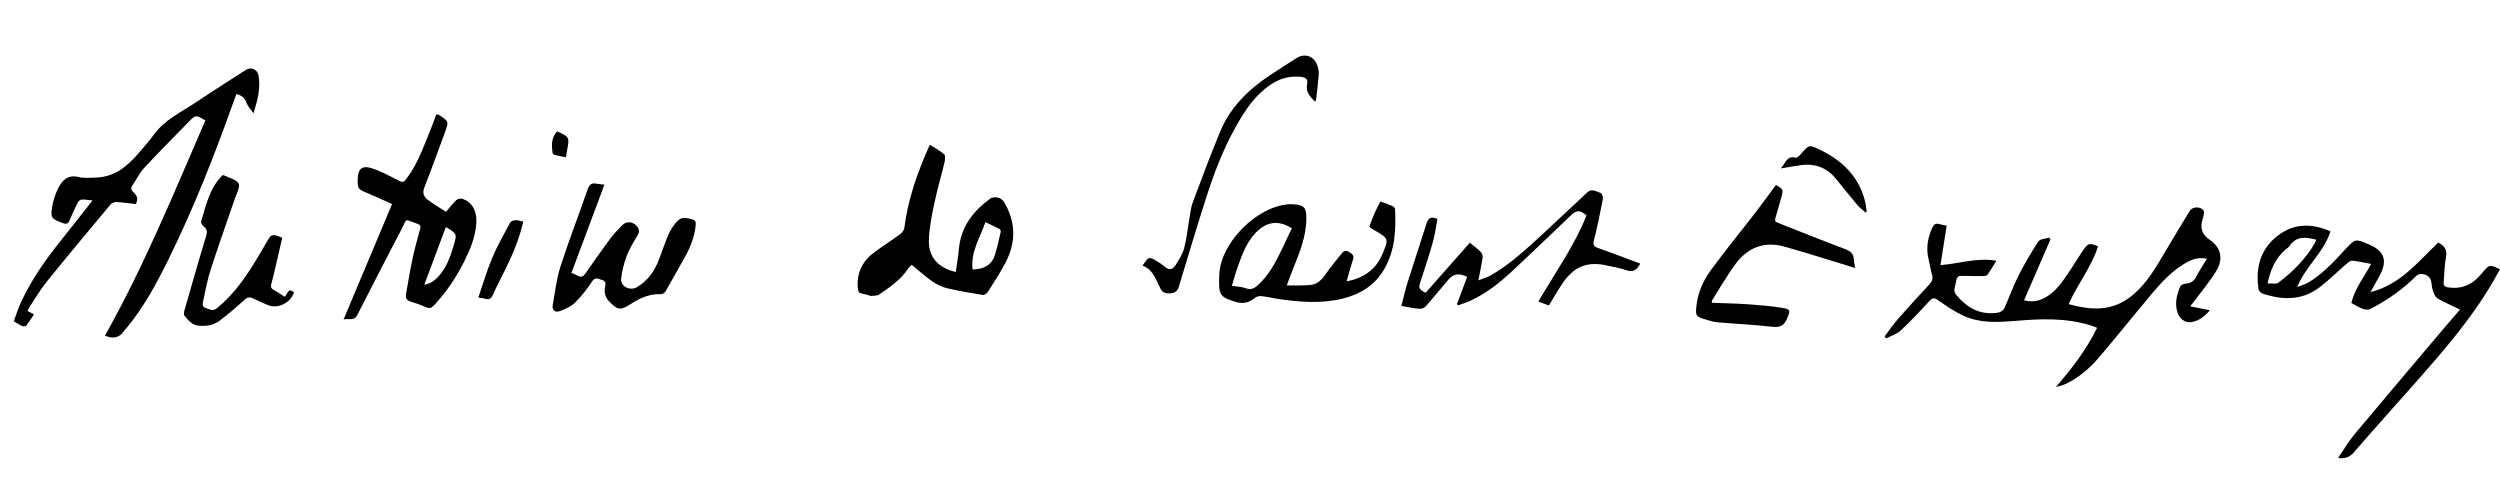 <svg xmlns="http://www.w3.org/2000/svg" xmlns:xlink="http://www.w3.org/1999/xlink" width="500" zoomAndPan="magnify" viewBox="0 0 375 75" height="100" preserveAspectRatio="xMidYMid meet" version="1.2"><defs><clipPath id="6e5f56ae5d"><path d="M 2 10.113 L 38.934 10.113 L 38.934 50.785 L 2 50.785 Z M 2 10.113 "/></clipPath><clipPath id="ee2aa3915b"><path d="M 18.59 49.66 C 18.742 49.438 18.949 49.25 19.121 49.035 C 21.641 45.949 23.523 42.457 25.27 38.91 C 29.02 31.312 32.117 23.441 34.961 15.461 C 35.121 15.008 35.293 14.566 35.457 14.125 C 36.266 14.289 36.711 14.688 36.973 15.422 C 37.16 15.941 37.59 16.371 38.023 17 C 38.66 14.965 39.117 13.184 38.773 11.289 C 38.609 10.41 37.645 9.988 36.887 10.48 C 34.418 12.082 31.922 13.641 29.477 15.289 C 27.234 16.801 24.695 17.934 23.043 20.242 C 22.363 21.191 21.566 22.062 20.805 22.957 C 19.109 24.934 17.191 26.543 14.418 26.633 C 13.547 26.664 12.637 26.758 11.812 26.555 C 10.086 26.129 9.273 27.109 8.652 28.398 C 8.293 29.152 8.02 29.973 7.867 30.797 C 7.516 32.66 7.684 32.84 9.473 33.48 C 9.973 33.66 10.223 33.543 10.422 33.074 C 10.812 32.168 11.215 31.273 11.656 30.395 C 11.762 30.188 12.027 29.949 12.227 29.938 C 12.703 29.902 13.188 30.004 13.879 30.066 C 12.219 32.172 10.699 34.129 9.148 36.059 C 6.816 38.961 4.688 41.996 3.129 45.387 C 2.711 46.289 2.418 47.25 2.066 48.184 C 2.594 48.496 2.949 48.75 3.348 48.918 C 3.512 48.988 3.855 48.945 3.953 48.824 C 4.363 48.305 4.711 47.734 5.09 47.16 C 4.719 46.965 4.465 46.828 4.141 46.66 C 4.262 46.41 4.34 46.18 4.473 45.984 C 5.301 44.734 6.062 43.426 7.004 42.258 C 10.16 38.355 13.383 34.5 16.602 30.645 C 16.781 30.426 17.199 30.293 17.496 30.309 C 18.473 30.363 19.441 30.508 20.391 30.609 C 20.707 29.773 20.66 29.469 19.996 28.82 C 19.672 28.5 19.57 28.234 19.844 27.836 C 20.445 26.961 20.91 25.965 21.621 25.195 C 23.809 22.84 26.082 20.562 28.324 18.258 C 29.348 17.207 29.395 17.211 30.805 18.066 C 26.086 28.953 21.59 39.957 15.746 50.34 C 16.949 50.871 17.875 50.699 18.59 49.66 "/></clipPath><clipPath id="19b8c19b06"><path d="M 27.461 26.105 L 44.148 26.105 L 44.148 49 L 27.461 49 Z M 27.461 26.105 "/></clipPath><clipPath id="31e91a6b19"><path d="M 29.781 48.848 C 30.953 48.977 32.047 48.781 32.961 48.09 C 34.242 47.125 35.469 46.078 36.648 44.988 C 37.121 44.547 37.492 44.52 38.012 44.781 C 38.719 45.133 39.438 45.461 40.168 45.754 C 41.688 46.367 43.512 45.492 44.102 43.887 C 43.195 43.02 43.129 44.133 42.723 44.527 C 42.176 44.184 41.668 43.816 41.125 43.531 C 40.68 43.301 40.562 43.035 40.703 42.551 C 40.953 41.688 41.148 40.805 41.355 39.93 C 41.684 38.504 42.008 37.074 42.336 35.656 C 40.758 35.039 40.699 35.066 39.93 36.438 C 39.625 36.98 39.301 37.52 38.977 38.062 C 37.199 41.074 35.305 43.988 32.531 46.234 C 31.867 46.773 31.434 46.348 30.891 46.215 C 30.32 46.074 30.379 45.598 30.461 45.223 C 30.805 43.629 31.094 42.008 31.594 40.457 C 32.75 36.875 34.027 33.332 35.238 29.766 C 35.496 29.016 36.059 28.023 35.785 27.527 C 35.449 26.914 34.383 26.699 33.633 26.316 C 33.586 26.289 33.527 26.289 33.43 26.27 C 33.371 26.305 33.348 26.312 33.324 26.332 C 31.43 28.25 30.891 30.797 30.168 33.246 C 30.113 33.438 30.344 33.805 30.543 33.957 C 31.121 34.395 31.098 34.828 30.895 35.496 C 29.77 39.172 28.727 42.867 27.668 46.566 C 27.598 46.809 27.527 47.184 27.652 47.328 C 28.227 48 28.742 48.738 29.773 48.852 "/></clipPath><clipPath id="e3995f5884"><path d="M 51.535 17.168 L 71.574 17.168 L 71.574 48 L 51.535 48 Z M 51.535 17.168 "/></clipPath><clipPath id="4aed29b69e"><path d="M 66.867 34.094 C 66.961 34.105 66.992 34.102 67.012 34.117 C 68.566 35.113 68.562 35.113 68.039 36.863 C 67.539 38.547 66.957 40.191 65.734 41.508 C 65.203 42.082 64.594 42.555 63.645 42.707 C 64.746 39.758 65.801 36.934 66.867 34.09 M 61.879 38.805 C 61.504 40.562 61.223 42.336 60.902 44.105 C 60.797 44.695 60.992 45.066 61.621 45.25 C 62.383 45.469 63.133 45.742 63.852 46.07 C 64.395 46.324 64.738 46.199 65.125 45.781 C 66.961 43.812 68.445 41.59 69.648 39.188 C 70.555 37.375 71.32 35.508 71.453 33.441 C 71.566 31.648 70.777 30.246 69.309 29.812 C 69.051 29.734 68.617 29.852 68.418 30.039 C 67.891 30.547 67.449 31.137 66.906 31.777 C 65.957 31.16 64.992 30.602 64.113 29.93 C 63.555 29.5 63.344 28.91 63.652 28.121 C 64.707 25.426 65.684 22.699 66.695 19.98 C 67.352 18.211 67.352 18.211 65.75 17.191 C 65.711 17.168 65.648 17.184 65.438 17.168 C 65.152 17.934 64.871 18.75 64.539 19.551 C 63.57 21.926 62.734 24.359 61.215 26.469 C 60.48 27.488 60.512 27.457 59.418 26.891 C 58.188 26.258 56.945 25.598 55.629 25.199 C 54.305 24.793 53.711 25.379 53.66 26.77 C 53.605 28.305 53.68 28.375 55.105 28.961 C 56.285 29.445 57.441 29.996 58.809 30.605 C 56.398 36.352 54.016 42.023 51.535 47.922 C 52.434 47.727 53.117 48.188 53.574 47.285 C 55.746 42.996 57.969 38.738 60.184 34.473 C 61.145 32.629 60.535 32.867 62.609 33.566 C 63.039 33.711 63.141 33.934 63.02 34.363 C 62.613 35.84 62.199 37.309 61.879 38.801 "/></clipPath><clipPath id="286733d125"><path d="M 71.695 33 L 78.496 33 L 78.496 44.977 L 71.695 44.977 Z M 71.695 33 "/></clipPath><clipPath id="90fa4c0bab"><path d="M 73.805 38.754 C 73.008 40.645 72.438 42.633 71.75 44.629 C 72.152 44.695 72.43 44.703 72.684 44.789 C 73.305 45.004 73.668 44.844 73.945 44.207 C 74.484 42.984 75.109 41.797 75.703 40.602 C 76.859 38.273 77.883 35.902 78.492 33.242 C 78.051 33.152 77.68 33 77.312 33.023 C 77.023 33.047 76.617 33.207 76.496 33.43 C 75.559 35.184 74.57 36.922 73.801 38.754 "/></clipPath><clipPath id="517045e322"><path d="M 82.836 27.477 L 104.426 27.477 L 104.426 46.758 L 82.836 46.758 Z M 82.836 27.477 "/></clipPath><clipPath id="6b9388173c"><path d="M 99.879 43.629 C 100.852 41.949 101.773 40.246 102.73 38.562 C 103.59 37.047 104.203 35.461 104.359 33.707 C 104.402 33.242 104.27 33.02 103.805 32.895 C 102.34 32.5 101.949 32.594 101.051 33.832 C 100.699 34.316 100.395 34.844 100.164 35.395 C 99.711 36.504 99.328 37.645 98.91 38.766 C 98.238 40.586 97.203 42.117 95.484 43.102 C 94.5 43.664 93.062 42.957 93.168 41.859 C 93.285 40.664 93.598 39.461 94.023 38.336 C 94.438 37.25 95.086 36.246 95.668 35.23 C 95.988 34.672 95.84 34.25 95.441 33.832 C 94.84 33.203 93.918 33.176 93.316 33.801 C 92.719 34.426 92.086 35.047 91.57 35.746 C 90.289 37.477 89.055 39.242 87.82 41.012 C 87.508 41.465 87.199 41.645 86.68 41.359 C 86.406 41.207 86.102 41.102 85.715 40.941 C 87.375 36.5 89.004 32.137 90.664 27.695 C 90.199 27.641 89.852 27.629 89.512 27.559 C 88.789 27.406 88.418 27.613 88.152 28.383 C 86.824 32.246 85.328 36.059 84.078 39.953 C 83.473 41.824 83.254 43.824 82.906 45.781 C 82.773 46.562 83.309 46.91 83.949 46.672 C 84.77 46.375 85.645 45.992 86.25 45.395 C 87.219 44.449 88.066 43.355 88.809 42.223 C 89.297 41.48 89.723 41.836 90.25 41.98 C 90.793 42.133 90.891 42.398 90.781 42.938 C 90.605 43.77 90.742 44.555 91.375 45.215 C 92.641 46.531 93.082 46.598 94.594 45.613 C 95.992 44.707 97.453 44.039 99.188 44.125 C 99.418 44.133 99.75 43.859 99.887 43.629 "/></clipPath><clipPath id="679b6a2584"><path d="M 82.734 19.645 L 85.344 19.645 L 85.344 23.664 L 82.734 23.664 Z M 82.734 19.645 "/></clipPath><clipPath id="b1b25690a4"><path d="M 83.273 23.258 C 83.793 23.391 84.32 23.477 84.887 23.59 C 84.957 23.18 85.012 22.836 85.074 22.492 C 85.43 20.566 85.43 20.566 83.574 19.703 C 82.664 20.668 82.734 21.805 82.883 22.941 C 82.898 23.062 83.125 23.219 83.277 23.258 "/></clipPath><clipPath id="754be7a5af"><path d="M 128.547 21.715 L 152 21.715 L 152 44.391 L 128.547 44.391 Z M 128.547 21.715 "/></clipPath><clipPath id="a784280374"><path d="M 149.184 38.387 C 148.664 39.863 147.445 40.383 145.887 40.422 C 145.586 37.762 146.992 35.684 147.812 33.324 C 148.582 33.691 149.27 34.008 149.934 34.355 C 150.039 34.406 150.141 34.633 150.113 34.754 C 149.824 35.973 149.59 37.215 149.184 38.387 M 148.508 29.816 C 145.926 31.691 144.133 34.051 143.832 37.355 C 143.727 38.492 143.531 39.613 143.375 40.805 C 140.688 40.164 139.227 38.535 139.332 35.91 C 139.406 34.023 139.805 32.133 140.199 30.27 C 140.613 28.297 141.203 26.355 141.668 24.395 C 141.766 23.992 141.848 23.352 141.633 23.16 C 141.004 22.594 140.227 22.199 139.473 21.715 C 137.621 25.809 136.207 29.867 135.648 34.188 C 135.605 34.523 135.32 34.906 135.035 35.117 C 133.676 36.113 132.234 37.008 130.898 38.043 C 129.75 38.934 128.961 40.145 128.723 41.598 C 128.605 42.309 128.582 43.102 128.797 43.762 C 128.887 44.043 129.703 44.098 130.184 44.25 C 130.344 44.301 130.504 44.398 130.652 44.387 C 131.059 44.352 131.539 44.387 131.852 44.18 C 133.504 43.07 135.152 41.941 136.27 40.219 C 136.379 40.043 136.566 39.918 136.754 39.727 C 137.156 40.062 137.527 40.371 137.906 40.684 C 139.188 41.75 140.465 42.867 142.133 43.254 C 143.883 43.664 145.66 43.957 147.434 44.242 C 147.656 44.281 148.035 44.012 148.18 43.785 C 149.121 42.285 150.113 40.801 150.914 39.223 C 152.441 36.195 152.355 33.172 150.566 30.246 C 150.18 29.609 149.109 29.371 148.5 29.812 "/></clipPath><clipPath id="58cc4c5064"><path d="M 182.805 30.125 L 209.465 30.125 L 209.465 45.594 L 182.805 45.594 Z M 182.805 30.125 "/></clipPath><clipPath id="7c4f248d47"><path d="M 188.906 42.559 C 188.305 43.141 187.777 43.586 186.852 43.23 C 186.254 43 185.574 43 184.785 42.871 C 185.086 41.887 185.324 40.949 185.652 40.043 C 186.371 38.039 187.086 36.023 188.742 34.539 C 190.258 33.188 191.938 33.074 193.789 34.254 C 192.289 37.137 191.289 40.242 188.906 42.562 M 209.266 31.422 C 209.258 31.25 209.09 31.004 208.93 30.938 C 208.32 30.664 207.68 30.449 207.055 30.219 C 206.703 30.918 206.391 31.492 206.129 32.09 C 205.859 32.715 205.645 33.359 205.387 34.051 C 205.617 34.195 205.863 34.359 206.121 34.512 C 208.344 35.805 208.352 35.809 207.328 38.18 C 206.34 40.473 204.539 41.711 201.992 42.211 C 202.324 41.066 202.59 40.02 202.934 39 C 203.121 38.453 202.977 38.188 202.508 37.879 C 202.031 37.566 201.656 37.523 201.305 37.957 C 200.457 39.016 199.582 40.055 198.816 41.172 C 198.219 42.035 197.52 42.68 196.469 42.758 C 195.387 42.844 194.297 42.805 193.016 42.824 C 193.363 41.898 193.621 41.16 193.914 40.438 C 194.906 37.977 195.93 35.535 195.949 32.816 C 195.965 31.117 195.648 30.75 193.941 30.633 C 193.699 30.617 193.449 30.621 193.207 30.645 C 188.449 31.047 183.09 36.422 182.891 41.18 C 182.762 44.293 182.973 44.496 185.168 45.234 C 186.344 45.633 187.277 45.461 188.207 44.699 C 188.453 44.496 188.875 44.383 189.203 44.418 C 190.043 44.504 190.863 44.715 191.703 44.84 C 194.93 45.312 198.16 45.582 201.383 44.793 C 204.059 44.137 206.258 42.785 207.664 40.32 C 209.25 37.543 209.41 34.512 209.262 31.422 "/></clipPath><clipPath id="6793808d38"><path d="M 210.125 28.48 L 246.164 28.48 L 246.164 46.418 L 210.125 46.418 Z M 210.125 28.48 "/></clipPath><clipPath id="a666bd987b"><path d="M 240.883 39.801 C 241.926 40.016 242.988 40.188 243.984 40.539 C 245.012 40.906 245.535 40.453 246.043 39.547 C 243.895 38.742 241.809 37.934 239.699 37.195 C 239.027 36.961 238.926 36.711 239.098 36.02 C 239.613 33.988 240.027 31.938 240.426 29.879 C 240.484 29.586 240.301 29.012 240.113 28.949 C 239.484 28.75 238.781 28.227 238.141 28.812 C 235.953 30.824 233.816 32.895 231.629 34.902 C 229.098 37.227 226.598 39.598 223.59 41.316 C 223.074 41.609 222.477 41.766 221.754 42.051 C 222.004 40.777 222.23 39.738 222.387 38.691 C 222.43 38.422 222.348 38.031 222.168 37.844 C 221.699 37.363 221.148 36.965 220.473 36.406 C 218.242 38.934 216.051 41.41 213.836 43.922 C 212.73 43.297 212.734 43.223 213.172 41.922 C 213.805 40.031 214.418 38.141 214.953 36.223 C 215.262 35.109 215.398 33.949 215.609 32.84 C 214.695 32.434 214.242 32.676 213.98 33.512 C 213.055 36.449 212.074 39.367 211.156 42.305 C 210.789 43.461 210.531 44.652 210.203 45.895 C 211.188 46.059 212.043 46.246 212.902 46.316 C 213.211 46.348 213.652 46.195 213.848 45.965 C 215.008 44.66 216.098 43.297 217.238 41.969 C 218.031 41.047 218.836 40.926 220.078 41.527 C 219.574 42.883 219.059 44.246 218.547 45.613 C 218.594 45.676 218.645 45.738 218.691 45.801 C 219.293 45.586 219.906 45.414 220.48 45.148 C 222.734 44.105 224.707 42.629 226.512 40.957 C 229.574 38.121 232.57 35.219 235.594 32.34 C 236.504 31.473 236.984 31.473 237.977 32.32 C 236.133 36.926 233.246 40.953 230.75 45.234 C 231.324 45.449 231.824 45.637 232.332 45.824 C 232.988 44.75 233.59 43.684 234.266 42.664 C 236.004 40.031 237.973 39.184 240.887 39.793 "/></clipPath><clipPath id="b870c09e29"><path d="M 171.285 8.238 L 197.945 8.238 L 197.945 44.113 L 171.285 44.113 Z M 171.285 8.238 "/></clipPath><clipPath id="b4c59a24ec"><path d="M 173.711 42.543 C 173.824 42.793 173.953 43.035 174.066 43.285 C 174.367 43.953 174.977 44.043 175.578 44.004 C 176.164 43.957 176.617 43.703 176.82 43.023 C 178.148 38.605 179.48 34.191 180.879 29.801 C 182.07 26.047 183.473 22.375 185.414 18.934 C 186.754 16.551 188.242 14.27 190.594 12.695 C 191.969 11.777 193.441 11.348 195.086 11.523 C 195.785 11.602 196.254 11.809 196.062 12.703 C 195.824 13.797 196.52 14.516 197.277 15.27 C 197.348 15.086 197.406 14.992 197.418 14.895 C 197.559 13.676 197.719 12.457 197.809 11.23 C 197.844 10.781 197.762 10.301 197.621 9.867 C 197.156 8.441 195.754 7.918 194.504 8.699 C 193.141 9.555 191.789 10.426 190.445 11.32 C 187.223 13.461 184.535 16.109 183.031 19.727 C 181.578 23.23 180.254 26.781 178.922 30.332 C 178.648 31.059 178.566 31.867 178.43 32.637 C 178.16 34.168 178.02 35.73 177.621 37.227 C 177.379 38.145 176.82 39.004 176.301 39.82 C 175.91 40.43 175.332 40.566 174.715 40.008 C 174.387 39.719 174.02 39.48 173.648 39.25 C 172.332 38.445 172.32 38.453 171.379 39.848 C 172.672 40.301 173.191 41.422 173.711 42.543 "/></clipPath><clipPath id="b0f70dabe9"><path d="M 282.668 31.035 L 333.113 31.035 L 333.113 58.062 L 282.668 58.062 Z M 282.668 31.035 "/></clipPath><clipPath id="baa407f74a"><path d="M 302.066 48.156 C 305.969 47.816 309.859 47.625 313.664 48.832 C 313.957 48.922 314.242 49.047 314.566 49.168 C 312.934 52.508 310.754 55.309 308.391 58.043 C 309.039 57.902 309.648 57.715 310.207 57.418 C 311.996 56.48 313.516 55.18 314.812 53.66 C 317.449 50.562 319.984 47.387 322.594 44.273 C 324.211 42.348 325.895 40.477 328.16 39.273 C 329.016 38.82 329.922 38.57 331.039 38.816 C 330.445 39.789 329.883 40.629 329.422 41.523 C 329.082 42.172 328.629 42.477 327.91 42.539 C 327.602 42.566 327.145 42.734 327.047 42.965 C 326.52 44.18 326.199 45.445 326.594 46.777 C 326.906 47.82 327.773 48.48 328.715 48.316 C 329.828 48.125 330.691 47.504 331.473 46.539 C 330.449 46.332 329.535 46.145 328.52 45.945 C 328.766 45.645 328.926 45.465 329.066 45.273 C 330.215 43.719 331.48 42.23 332.473 40.582 C 333.492 38.891 333.184 37.16 331.531 36.031 C 330.164 35.094 329.977 34.094 330.441 32.711 C 330.52 32.48 330.57 32.23 330.59 31.992 C 330.605 31.844 330.598 31.645 330.512 31.539 C 330.02 30.934 328.859 30.98 328.457 31.641 C 327.055 33.945 325.656 36.258 324.285 38.582 C 322.926 40.902 321.492 43.156 319.262 44.75 C 316.465 46.738 313.449 46.492 310.297 45.621 C 311.652 42.586 313.723 40.043 314.707 36.957 C 313.453 36.414 313.227 36.438 312.539 37.438 C 311.707 38.652 310.957 39.926 310.125 41.141 C 309.184 42.512 308.211 43.879 306.684 44.688 C 305.73 45.195 304.727 45.344 303.609 45.039 C 304.957 41.93 306.262 38.922 307.57 35.914 C 307.5 35.824 307.43 35.73 307.359 35.641 C 306.812 35.824 306.012 35.836 305.762 36.211 C 304.66 37.891 303.633 39.637 302.73 41.43 C 301.945 42.984 301.379 44.648 300.652 46.238 C 300.516 46.531 300.098 46.828 299.77 46.883 C 297.02 47.352 294.957 46.148 293.312 44.062 C 293.18 43.898 293.141 43.605 293.168 43.387 C 293.23 42.926 293.387 42.484 293.457 42.027 C 293.535 41.516 293.793 41.355 294.289 41.379 C 295.383 41.414 296.473 41.414 297.562 41.406 C 297.754 41.406 298.027 41.355 298.117 41.227 C 298.562 40.586 298.957 39.914 299.461 39.109 C 296.543 38.605 293.887 39.547 291.066 39.773 C 291.383 37.793 291.691 35.844 292.004 33.84 C 291.621 33.766 291.266 33.73 290.938 33.625 C 290.352 33.434 290.074 33.645 289.824 34.195 C 289.141 35.715 288.887 37.258 289.289 38.895 C 289.48 39.66 289.582 40.453 289.805 41.207 C 289.969 41.781 289.828 42.199 289.441 42.613 C 287.871 44.32 286.297 46.02 284.77 47.762 C 284.016 48.617 283.371 49.562 282.68 50.469 C 282.762 50.566 282.844 50.668 282.926 50.762 C 283.656 50.379 284.512 50.125 285.098 49.586 C 286.586 48.195 287.988 46.703 289.367 45.199 C 289.848 44.68 290.121 44.598 290.746 45.047 C 291.953 45.918 293.211 46.766 294.562 47.379 C 296.945 48.461 299.512 48.371 302.047 48.145 "/></clipPath><clipPath id="eb859b94bc"><path d="M 254.379 27.734 L 278.426 27.734 L 278.426 49.105 L 254.379 49.105 Z M 254.379 27.734 "/></clipPath><clipPath id="a6cccfb072"><path d="M 276.836 37.391 C 273.438 36.117 270.074 34.75 266.695 33.426 C 266.312 33.277 266.184 33.105 266.312 32.695 C 266.617 31.707 266.895 30.707 267.168 29.707 C 267.52 28.414 267.516 28.414 266.395 27.738 C 265.371 29.125 264.371 30.516 263.324 31.871 C 261.109 34.746 258.809 37.551 256.664 40.473 C 255.48 42.078 254.66 43.906 254.453 45.957 C 254.316 47.309 254.395 47.5 255.668 47.871 C 256.297 48.051 256.93 48.285 257.57 48.34 C 260.336 48.586 263.113 48.699 265.875 49.02 C 267.066 49.156 267.641 48.789 268.082 47.738 C 268.566 46.586 268.59 46.379 267.32 46.176 C 265.605 45.898 263.867 45.758 262.125 45.637 C 260.367 45.516 258.598 45.488 256.758 45.414 C 256.797 45.199 256.785 45.105 256.82 45.043 C 257.988 43.203 259.07 41.289 260.367 39.547 C 262.164 37.137 264.637 36.156 267.59 36.977 C 270.875 37.887 274.121 38.934 277.379 39.922 C 277.645 40.004 277.91 40.09 278.285 40.211 C 278.195 39.684 278.098 39.316 278.078 38.938 C 278.035 38.109 277.645 37.691 276.836 37.391 "/></clipPath><clipPath id="f73002b654"><path d="M 267.109 21.918 L 280.152 21.918 L 280.152 31.977 L 267.109 31.977 Z M 267.109 21.918 "/></clipPath><clipPath id="753c90b350"><path d="M 273.051 22.492 C 271.359 21.668 271.363 21.684 270.141 23.094 C 269.93 23.34 269.555 23.703 269.348 23.648 C 267.988 23.309 267.852 24.469 267.113 25.266 C 268.281 25.07 269.211 24.891 270.148 24.77 C 272.258 24.492 274.023 25.141 275.379 26.801 C 276.469 28.133 277.531 29.48 278.641 30.793 C 278.98 31.195 279.414 31.508 279.805 31.859 C 279.875 31.816 279.941 31.777 280.012 31.738 C 279.914 31.16 279.859 30.574 279.711 30.012 C 278.742 26.406 276.305 24.078 273.051 22.492 "/></clipPath><clipPath id="2bb2081613"><path d="M 338.641 33.848 L 375 33.848 L 375 68.871 L 338.641 68.871 Z M 338.641 33.848 "/></clipPath><clipPath id="63ef300525"><path d="M 341.742 42.406 C 341.406 42.66 340.754 42.484 340.129 42.512 C 340.582 40.461 341.293 38.766 342.773 37.477 C 343 37.281 343.289 37.125 343.445 36.887 C 344.457 35.367 345.867 35.543 347.426 35.953 C 347.359 36.125 347.32 36.301 347.234 36.449 C 345.855 38.855 343.926 40.758 341.738 42.414 M 341.652 35.359 C 339.016 37.402 338.297 40.219 338.785 43.402 C 338.824 43.648 339.141 43.953 339.395 44.039 C 342.363 45.031 345.273 45.094 347.891 43.129 C 349.324 42.047 350.598 40.762 351.961 39.59 C 352.215 39.371 352.559 39.078 352.832 39.102 C 353.742 39.188 354.637 39.402 355.676 39.594 C 354.578 41.594 353.215 43.324 352.699 45.453 C 353.324 45.777 353.883 46.137 354.492 46.352 C 354.82 46.469 355.305 46.48 355.605 46.32 C 358.141 45.004 360.453 43.375 362.48 41.348 C 362.672 41.152 363.094 41.07 363.387 41.109 C 364.203 41.223 364.672 41.688 364.734 42.566 C 364.77 43.047 364.898 43.539 365.078 43.992 C 365.207 44.309 365.434 44.672 365.719 44.824 C 366.762 45.391 367.848 45.875 369 46.434 C 368.254 47.301 367.574 48.078 366.91 48.863 C 362.332 54.281 357.734 59.684 353.188 65.129 C 352.281 66.215 351.562 67.465 350.715 68.691 C 351.809 68.855 352.469 68.562 353.121 67.809 C 356.152 64.289 359.266 60.848 362.34 57.375 C 366.527 52.629 370.688 47.848 373.898 42.344 C 374.273 41.695 374.633 41.039 375 40.387 C 373.441 39.66 373.441 39.66 372.449 40.793 C 372.273 41 372.094 41.207 371.914 41.406 C 370.648 42.809 369.113 43.402 367.215 43.105 C 366.629 43.016 366.496 42.777 366.551 42.246 C 366.672 41.027 366.656 39.781 366.898 38.586 C 367.117 37.492 366.688 36.887 365.746 36.379 C 362.719 39.223 360.098 42.691 355.57 43.816 C 356.102 42.859 356.555 42.086 356.973 41.293 C 358.16 39.07 357.656 37.656 355.332 36.66 C 353.273 35.773 353.293 35.797 351.762 37.438 C 350.07 39.25 348.406 41.109 346.23 42.383 C 345.727 42.676 345.133 42.828 344.59 43.043 C 345.832 39.938 348.578 37.883 349.566 34.699 C 346.719 33.469 344.07 33.48 341.652 35.359 "/></clipPath></defs><g id="26a61fd194"><g clip-rule="nonzero" clip-path="url(#6e5f56ae5d)"><g clip-rule="nonzero" clip-path="url(#ee2aa3915b)"><path style=" stroke:none;fill-rule:nonzero;fill:#000000;fill-opacity:1;" d="M 0 8.203 L 46.234 8.203 L 46.234 52.699 L 0 52.699 Z M 0 8.203 "/></g></g><g clip-rule="nonzero" clip-path="url(#19b8c19b06)"><g clip-rule="nonzero" clip-path="url(#31e91a6b19)"><path style=" stroke:none;fill-rule:nonzero;fill:#000000;fill-opacity:1;" d="M 0 8.203 L 46.234 8.203 L 46.234 52.699 L 0 52.699 Z M 0 8.203 "/></g></g><g clip-rule="nonzero" clip-path="url(#e3995f5884)"><g clip-rule="nonzero" clip-path="url(#4aed29b69e)"><path style=" stroke:none;fill-rule:nonzero;fill:#000000;fill-opacity:1;" d="M 49.469 15.102 L 80.559 15.102 L 80.559 49.957 L 49.469 49.957 Z M 49.469 15.102 "/></g></g><g clip-rule="nonzero" clip-path="url(#286733d125)"><g clip-rule="nonzero" clip-path="url(#90fa4c0bab)"><path style=" stroke:none;fill-rule:nonzero;fill:#000000;fill-opacity:1;" d="M 49.469 15.102 L 80.559 15.102 L 80.559 49.957 L 49.469 49.957 Z M 49.469 15.102 "/></g></g><g clip-rule="nonzero" clip-path="url(#517045e322)"><g clip-rule="nonzero" clip-path="url(#6b9388173c)"><path style=" stroke:none;fill-rule:nonzero;fill:#000000;fill-opacity:1;" d="M 80.727 17.637 L 106.434 17.637 L 106.434 48.766 L 80.727 48.766 Z M 80.727 17.637 "/></g></g><g clip-rule="nonzero" clip-path="url(#679b6a2584)"><g clip-rule="nonzero" clip-path="url(#b1b25690a4)"><path style=" stroke:none;fill-rule:nonzero;fill:#000000;fill-opacity:1;" d="M 80.727 17.637 L 106.434 17.637 L 106.434 48.766 L 80.727 48.766 Z M 80.727 17.637 "/></g></g><g clip-rule="nonzero" clip-path="url(#754be7a5af)"><g clip-rule="nonzero" clip-path="url(#a784280374)"><path style=" stroke:none;fill-rule:nonzero;fill:#000000;fill-opacity:1;" d="M 128.637 21.715 L 152.02 21.715 L 152.02 44.391 L 128.637 44.391 Z M 128.637 21.715 "/></g></g><g clip-rule="nonzero" clip-path="url(#58cc4c5064)"><g clip-rule="nonzero" clip-path="url(#7c4f248d47)"><path style=" stroke:none;fill-rule:nonzero;fill:#000000;fill-opacity:1;" d="M 169.312 6.266 L 248.137 6.266 L 248.137 48.391 L 169.312 48.391 Z M 169.312 6.266 "/></g></g><g clip-rule="nonzero" clip-path="url(#6793808d38)"><g clip-rule="nonzero" clip-path="url(#a666bd987b)"><path style=" stroke:none;fill-rule:nonzero;fill:#000000;fill-opacity:1;" d="M 169.312 6.266 L 248.137 6.266 L 248.137 48.391 L 169.312 48.391 Z M 169.312 6.266 "/></g></g><g clip-rule="nonzero" clip-path="url(#b870c09e29)"><g clip-rule="nonzero" clip-path="url(#b4c59a24ec)"><path style=" stroke:none;fill-rule:nonzero;fill:#000000;fill-opacity:1;" d="M 169.312 6.266 L 248.137 6.266 L 248.137 48.391 L 169.312 48.391 Z M 169.312 6.266 "/></g></g><g clip-rule="nonzero" clip-path="url(#b0f70dabe9)"><g clip-rule="nonzero" clip-path="url(#baa407f74a)"><path style=" stroke:none;fill-rule:nonzero;fill:#000000;fill-opacity:1;" d="M 252.336 19.875 L 335.156 19.875 L 335.156 60.105 L 252.336 60.105 Z M 252.336 19.875 "/></g></g><g clip-rule="nonzero" clip-path="url(#eb859b94bc)"><g clip-rule="nonzero" clip-path="url(#a6cccfb072)"><path style=" stroke:none;fill-rule:nonzero;fill:#000000;fill-opacity:1;" d="M 252.336 19.875 L 335.156 19.875 L 335.156 60.105 L 252.336 60.105 Z M 252.336 19.875 "/></g></g><g clip-rule="nonzero" clip-path="url(#f73002b654)"><g clip-rule="nonzero" clip-path="url(#753c90b350)"><path style=" stroke:none;fill-rule:nonzero;fill:#000000;fill-opacity:1;" d="M 252.336 19.875 L 335.156 19.875 L 335.156 60.105 L 252.336 60.105 Z M 252.336 19.875 "/></g></g><g clip-rule="nonzero" clip-path="url(#2bb2081613)"><g clip-rule="nonzero" clip-path="url(#63ef300525)"><path style=" stroke:none;fill-rule:nonzero;fill:#000000;fill-opacity:1;" d="M 338.641 33.848 L 375.027 33.848 L 375.027 68.734 L 338.641 68.734 Z M 338.641 33.848 "/></g></g></g></svg>